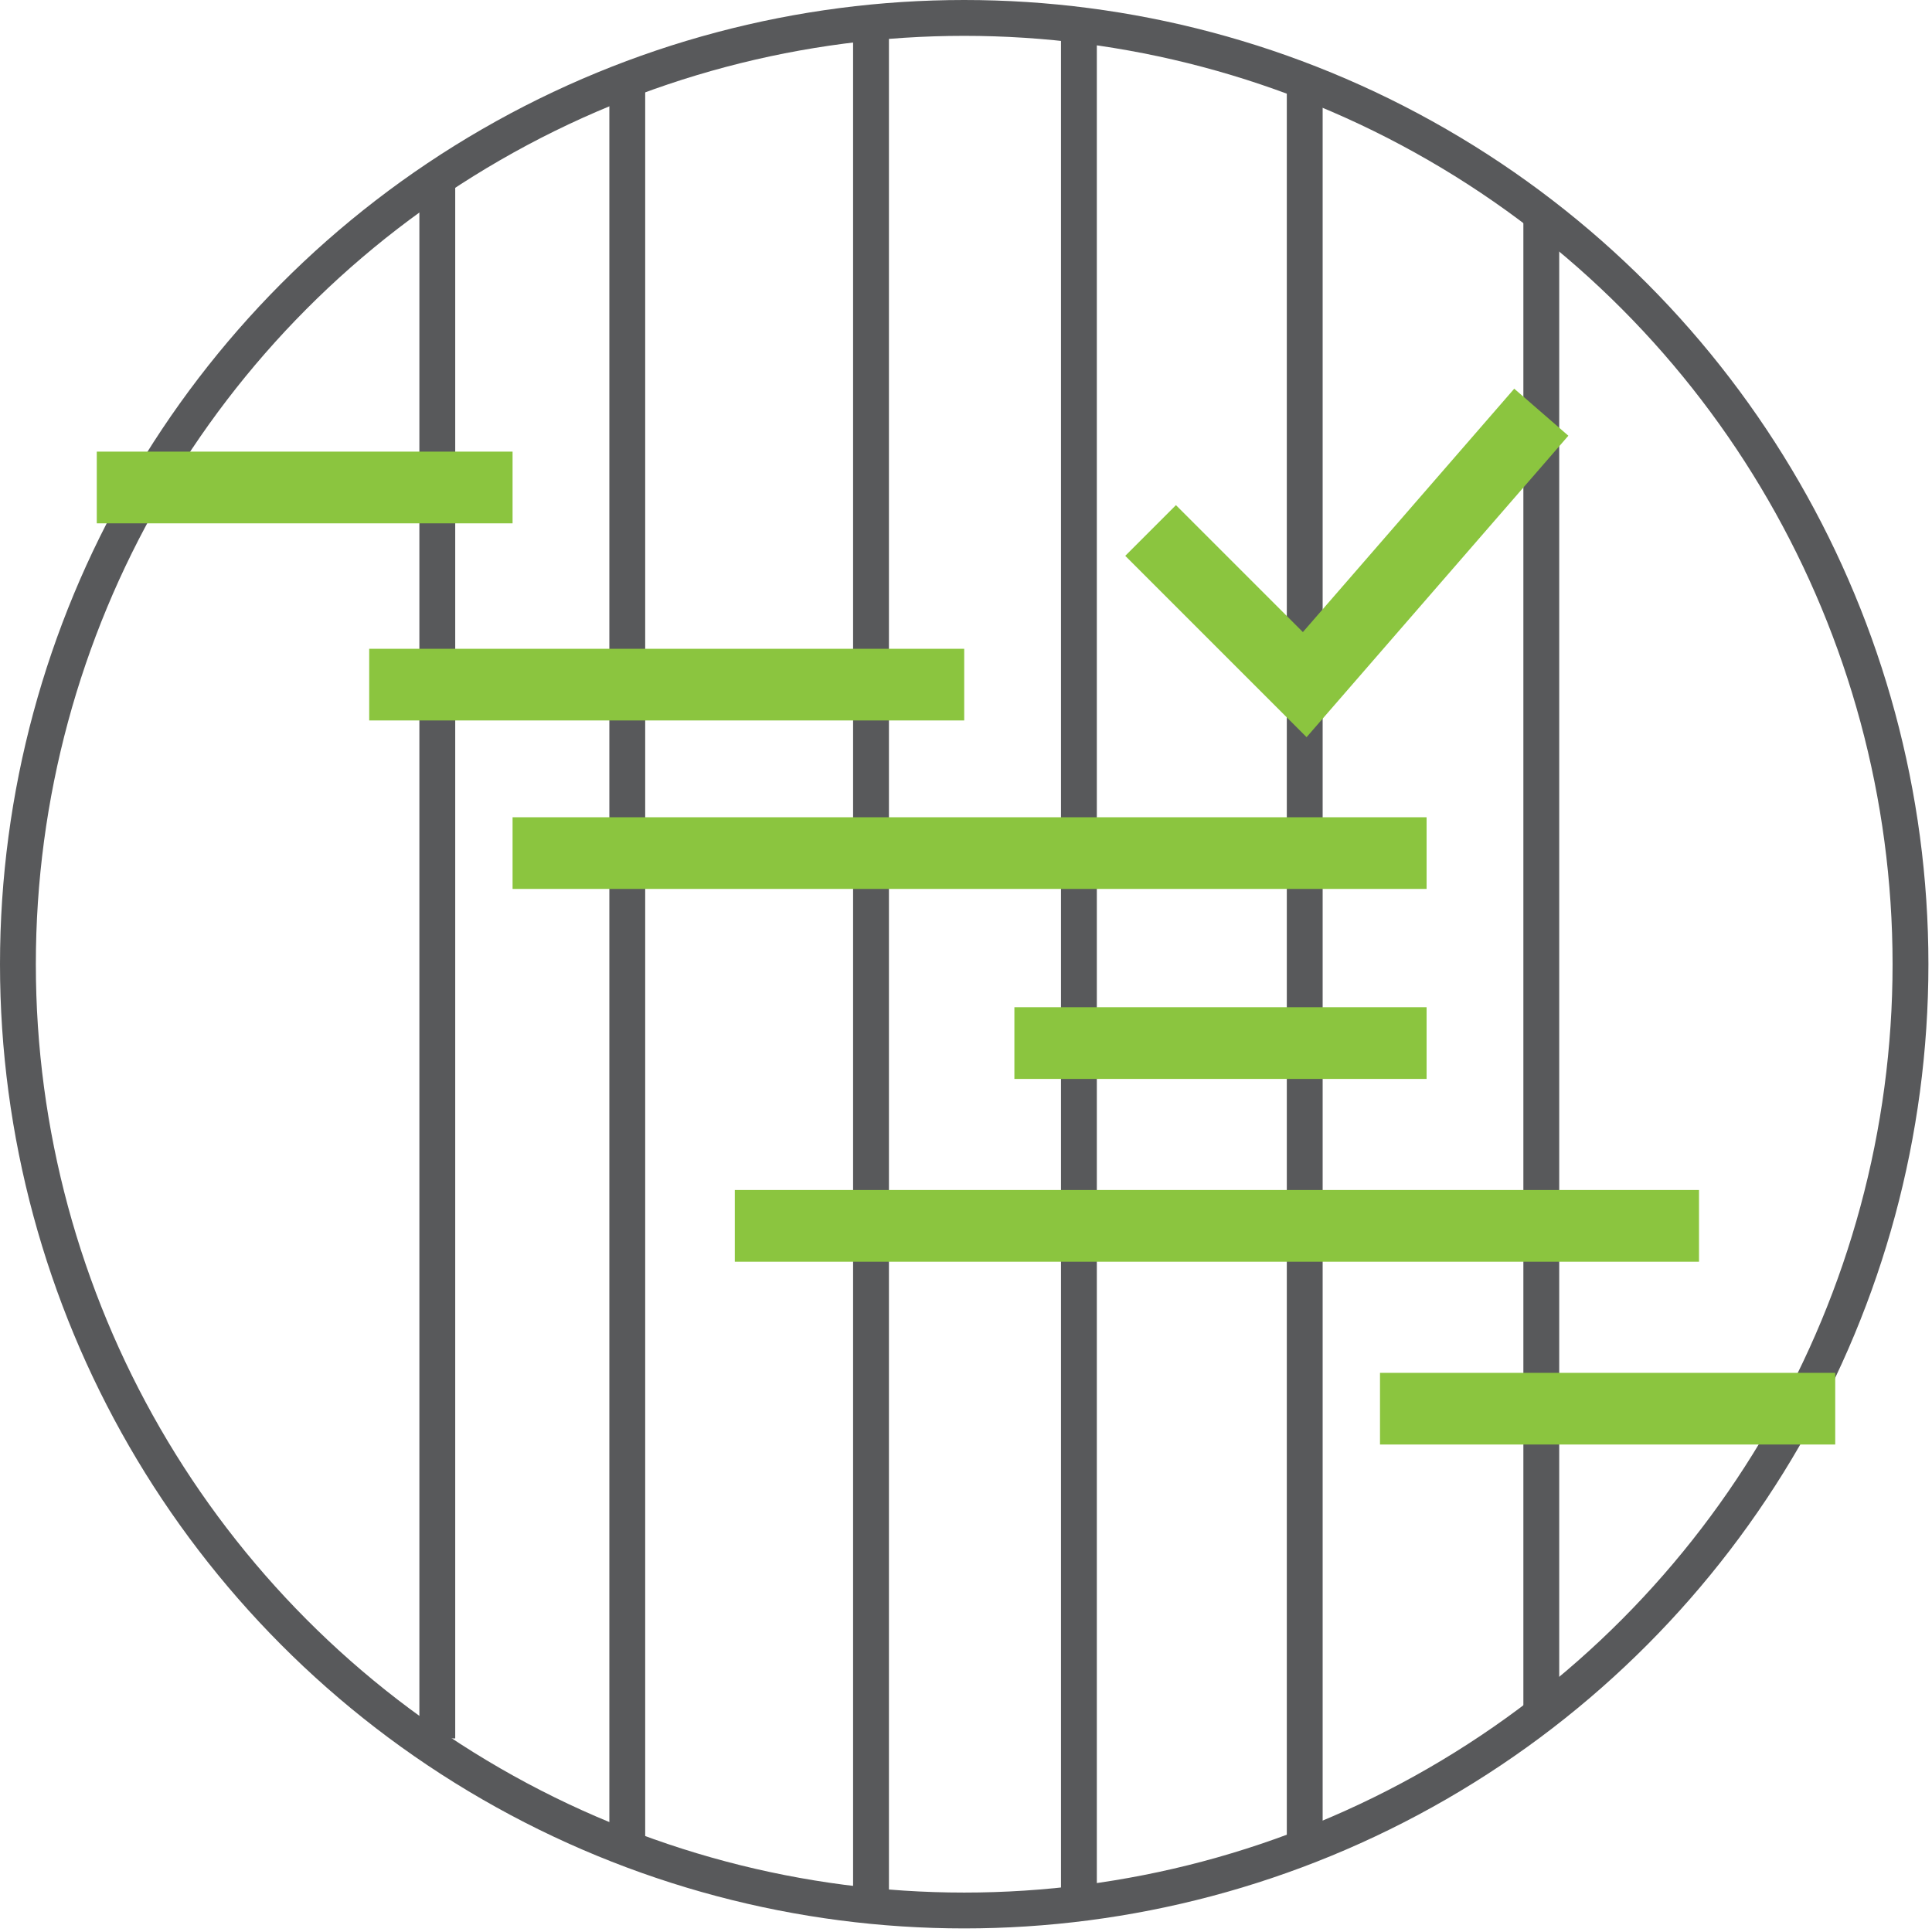 <svg version="1.1" id="Layer_1" xmlns="http://www.w3.org/2000/svg" x="0" y="0" viewBox="0 0 53.9 53.9" xml:space="preserve"><style>.st0,.st1{fill:none;stroke:#58595b;stroke-miterlimit:10}.st1{stroke:#8bc53f;stroke-width:2}</style><circle class="st0" cx="26.9" cy="26.9" r="26.4"/><path class="st0" d="M24.3.5v52.8M30.1.7v52.5M36.4 2.2v49.5M43 5.9V48M17.5 2.2v49.5M12.2 5v43.5"/><path class="st1" d="M2.7 13.6h11.6M10.3 19.1h16.6M14.3 23.8h25.5M28.3 29.1h11.5M20.5 34.2h26.9M38.5 39.3h12.7M32.1 14.8l4.3 4.3 6.6-7.6"/></svg>